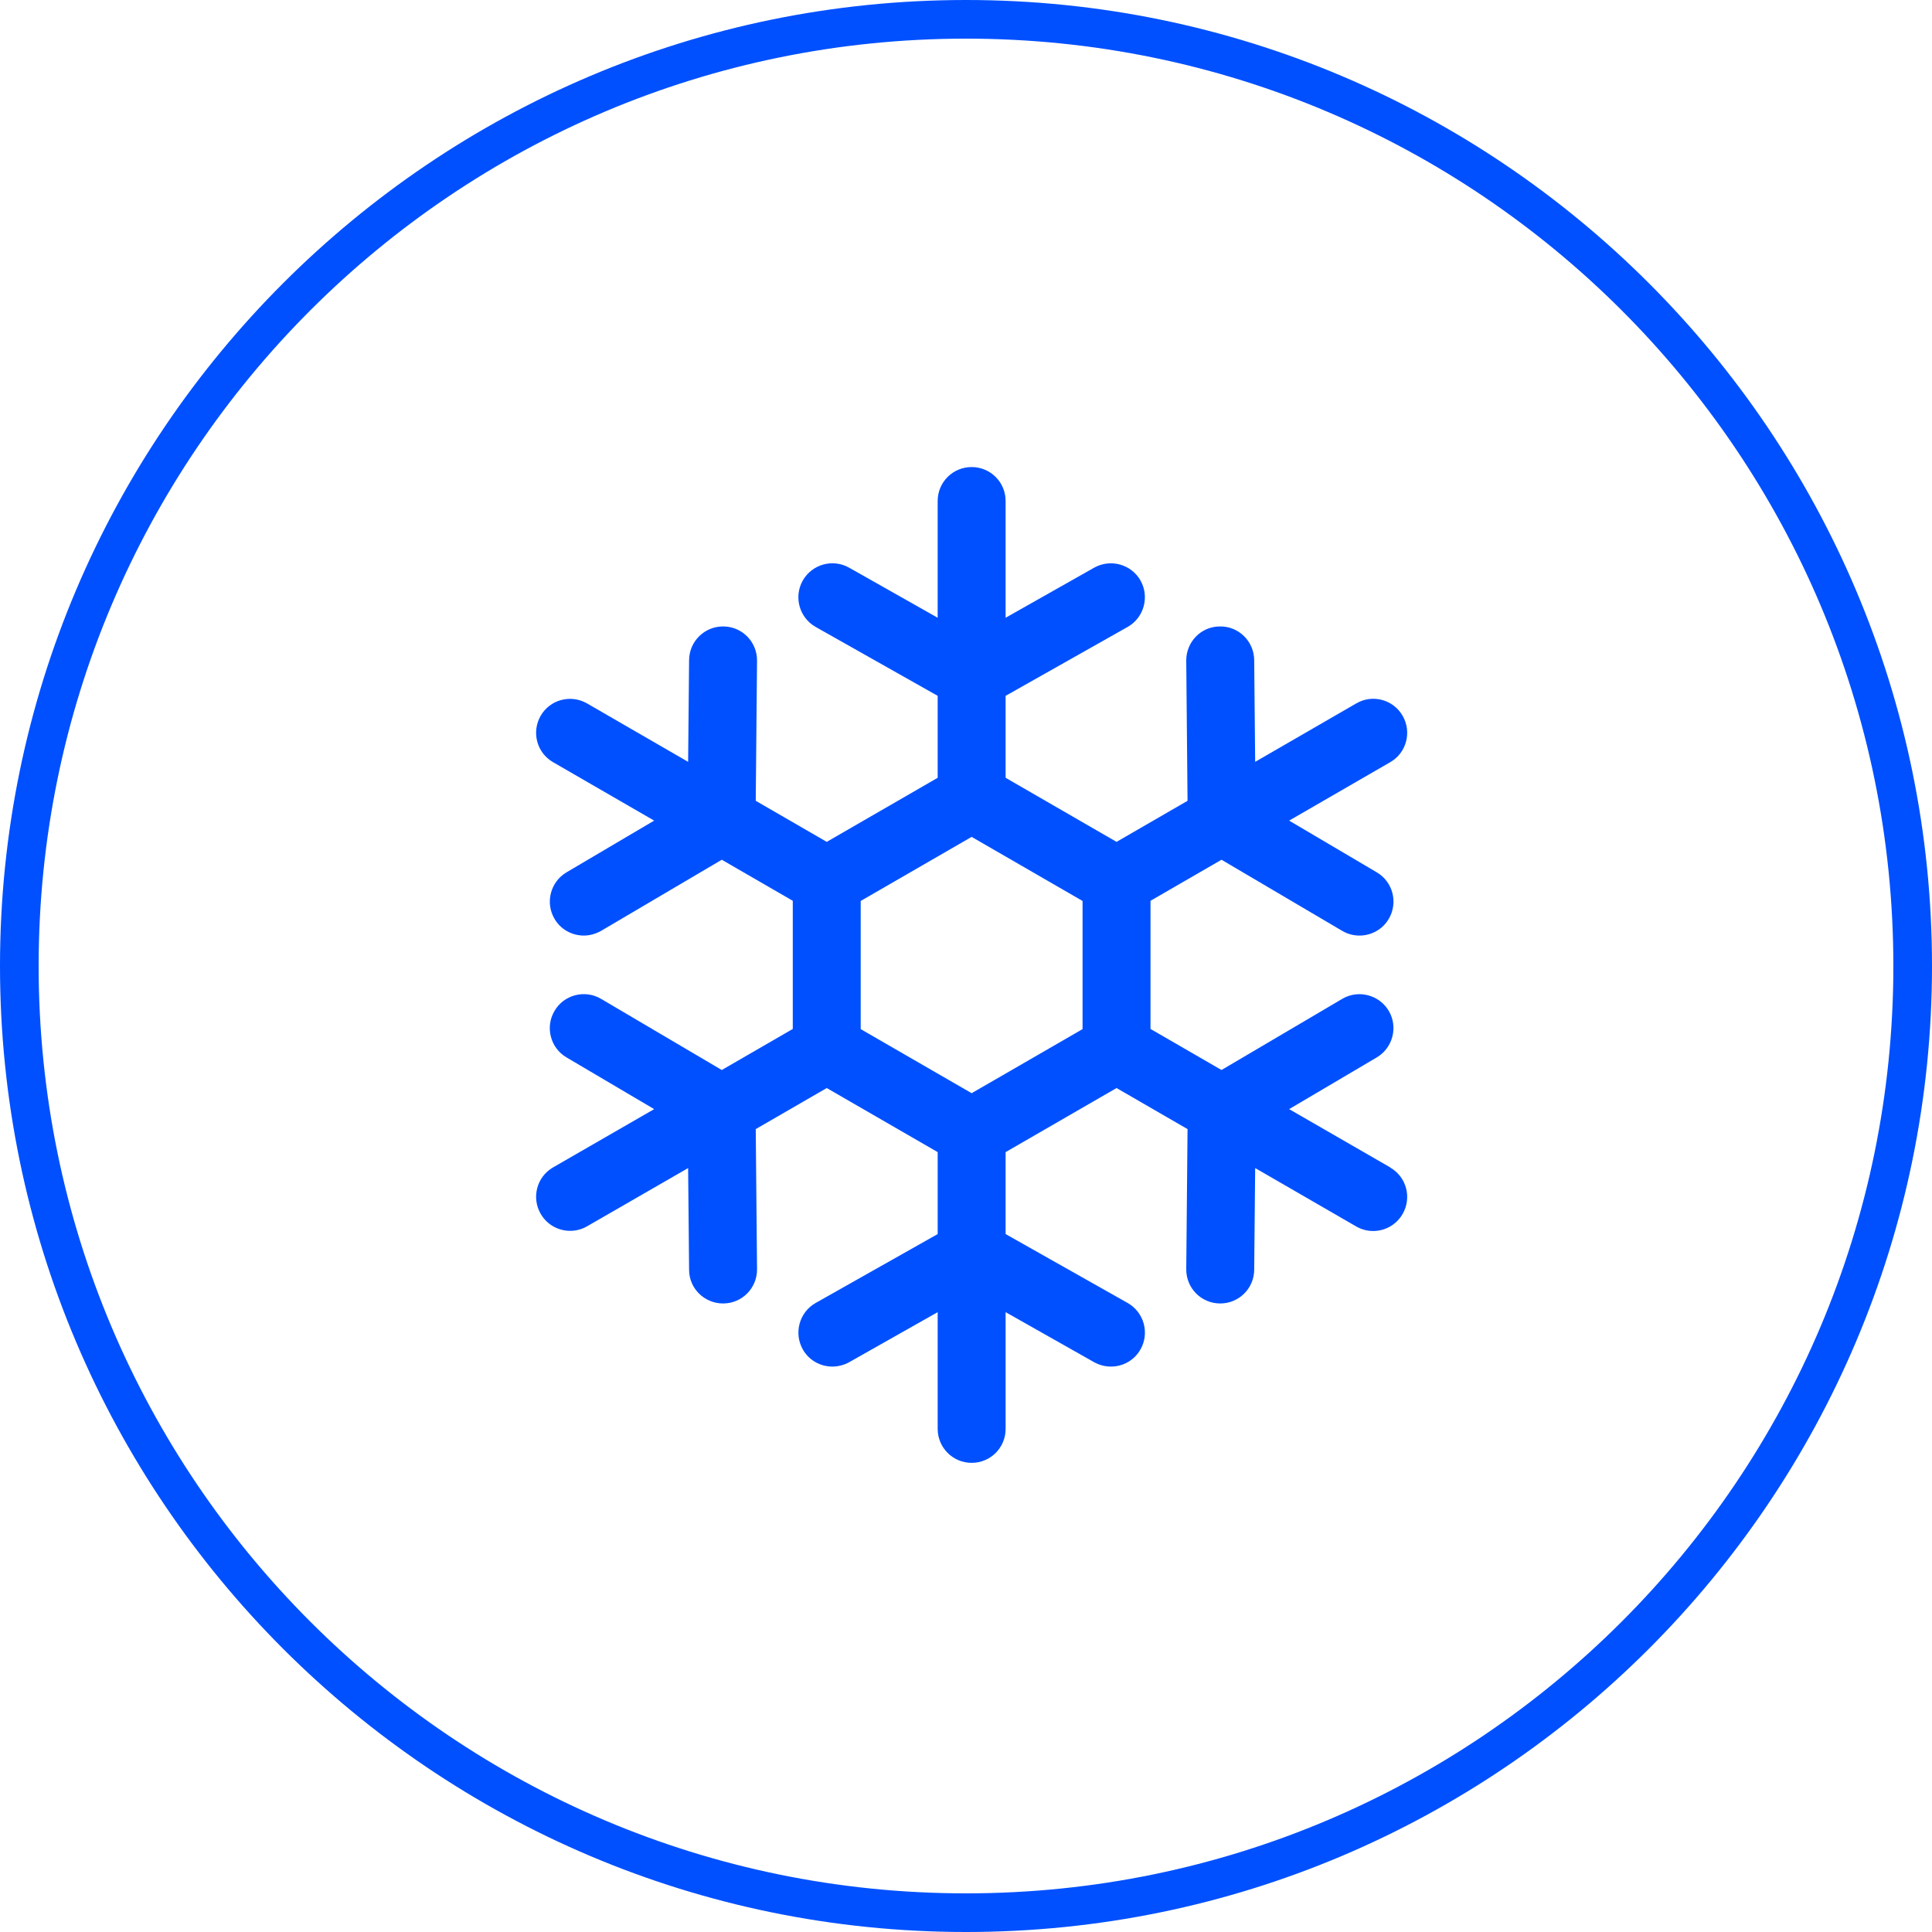 <?xml version="1.0" encoding="UTF-8"?>
<svg xmlns="http://www.w3.org/2000/svg" viewBox="0 0 120 120">
  <defs>
    <style>
      .cls-1 {
        fill: #0050ff;
      }
    </style>
  </defs>
  <g id="Kreis">
    <g id="Kreis-2" data-name="Kreis">
      <path class="cls-1" d="M60,120C26.9,120,0,93.1,0,60S26.9,0,60,0s60,26.9,60,60-26.9,60-60,60ZM60,2.4C28.2,2.4,2.4,28.2,2.4,60s25.8,57.6,57.6,57.6,57.6-25.8,57.6-57.6S91.8,2.4,60,2.4Z"/>
    </g>
  </g>
  <g id="Ebene_1_Kopie" data-name="Ebene 1 Kopie">
    <path class="cls-1" d="M67.24,63.92l-6.89,3.98-6.89-3.98v-7.96l6.89-3.98,6.89,3.98v7.96ZM86.35,72.51l-6.28-3.62,5.44-3.21c1-.59,1.34-1.89.75-2.89-.59-1-1.89-1.34-2.89-.75l-7.5,4.42-4.41-2.55v-7.96l4.41-2.55,7.5,4.42c.34.2.71.29,1.07.29.72,0,1.43-.37,1.82-1.04.59-1,.26-2.3-.75-2.89l-5.44-3.21,6.28-3.63c1.01-.58,1.35-1.87.77-2.88-.58-1.01-1.87-1.36-2.88-.77l-6.28,3.63-.06-6.32c-.01-1.17-.97-2.11-2.13-2.09-1.17,0-2.1.96-2.09,2.13l.08,8.7-4.41,2.55-6.89-3.98v-5.09l7.58-4.28c1.01-.57,1.37-1.86.8-2.88-.57-1.01-1.86-1.37-2.88-.8l-5.5,3.11v-7.25c0-1.17-.94-2.11-2.11-2.11s-2.11.94-2.11,2.11v7.25l-5.5-3.11c-1.01-.57-2.3-.22-2.88.8-.57,1.01-.22,2.3.8,2.88l7.58,4.28v5.09l-6.89,3.98-4.41-2.55.08-8.7c.01-1.17-.92-2.12-2.09-2.13h-.02c-1.16,0-2.1.93-2.11,2.09l-.06,6.32-6.28-3.63c-1.01-.58-2.3-.24-2.88.77-.58,1.01-.24,2.3.77,2.88l6.28,3.63-5.44,3.21c-1,.59-1.34,1.88-.75,2.89.39.67,1.1,1.04,1.82,1.04.36,0,.73-.1,1.07-.29l7.5-4.42,4.41,2.55v7.96l-4.41,2.55-7.5-4.42c-1-.59-2.3-.26-2.89.75-.59,1-.26,2.3.75,2.89l5.44,3.21-6.28,3.62c-1.01.58-1.35,1.87-.77,2.88.39.68,1.1,1.06,1.83,1.06.36,0,.72-.09,1.05-.28l6.28-3.62.06,6.32c0,1.16.95,2.09,2.11,2.09h.02c1.17-.01,2.1-.96,2.09-2.13l-.08-8.7,4.41-2.55,6.89,3.98v5.09l-7.58,4.28c-1.01.57-1.37,1.86-.8,2.88.39.69,1.1,1.07,1.84,1.07.35,0,.71-.09,1.04-.27l5.5-3.11v7.25c0,1.16.94,2.11,2.11,2.11s2.11-.94,2.11-2.11v-7.25l5.5,3.11c.33.18.68.27,1.04.27.74,0,1.45-.38,1.84-1.07.57-1.01.22-2.3-.8-2.88l-7.58-4.28v-5.09l6.89-3.98,4.41,2.55-.08,8.7c-.01,1.17.92,2.12,2.09,2.13h.02c1.16,0,2.1-.93,2.11-2.09l.06-6.32,6.28,3.63c.33.19.69.28,1.05.28.73,0,1.44-.38,1.83-1.06.58-1.01.24-2.3-.77-2.88"/>
  </g>
</svg>